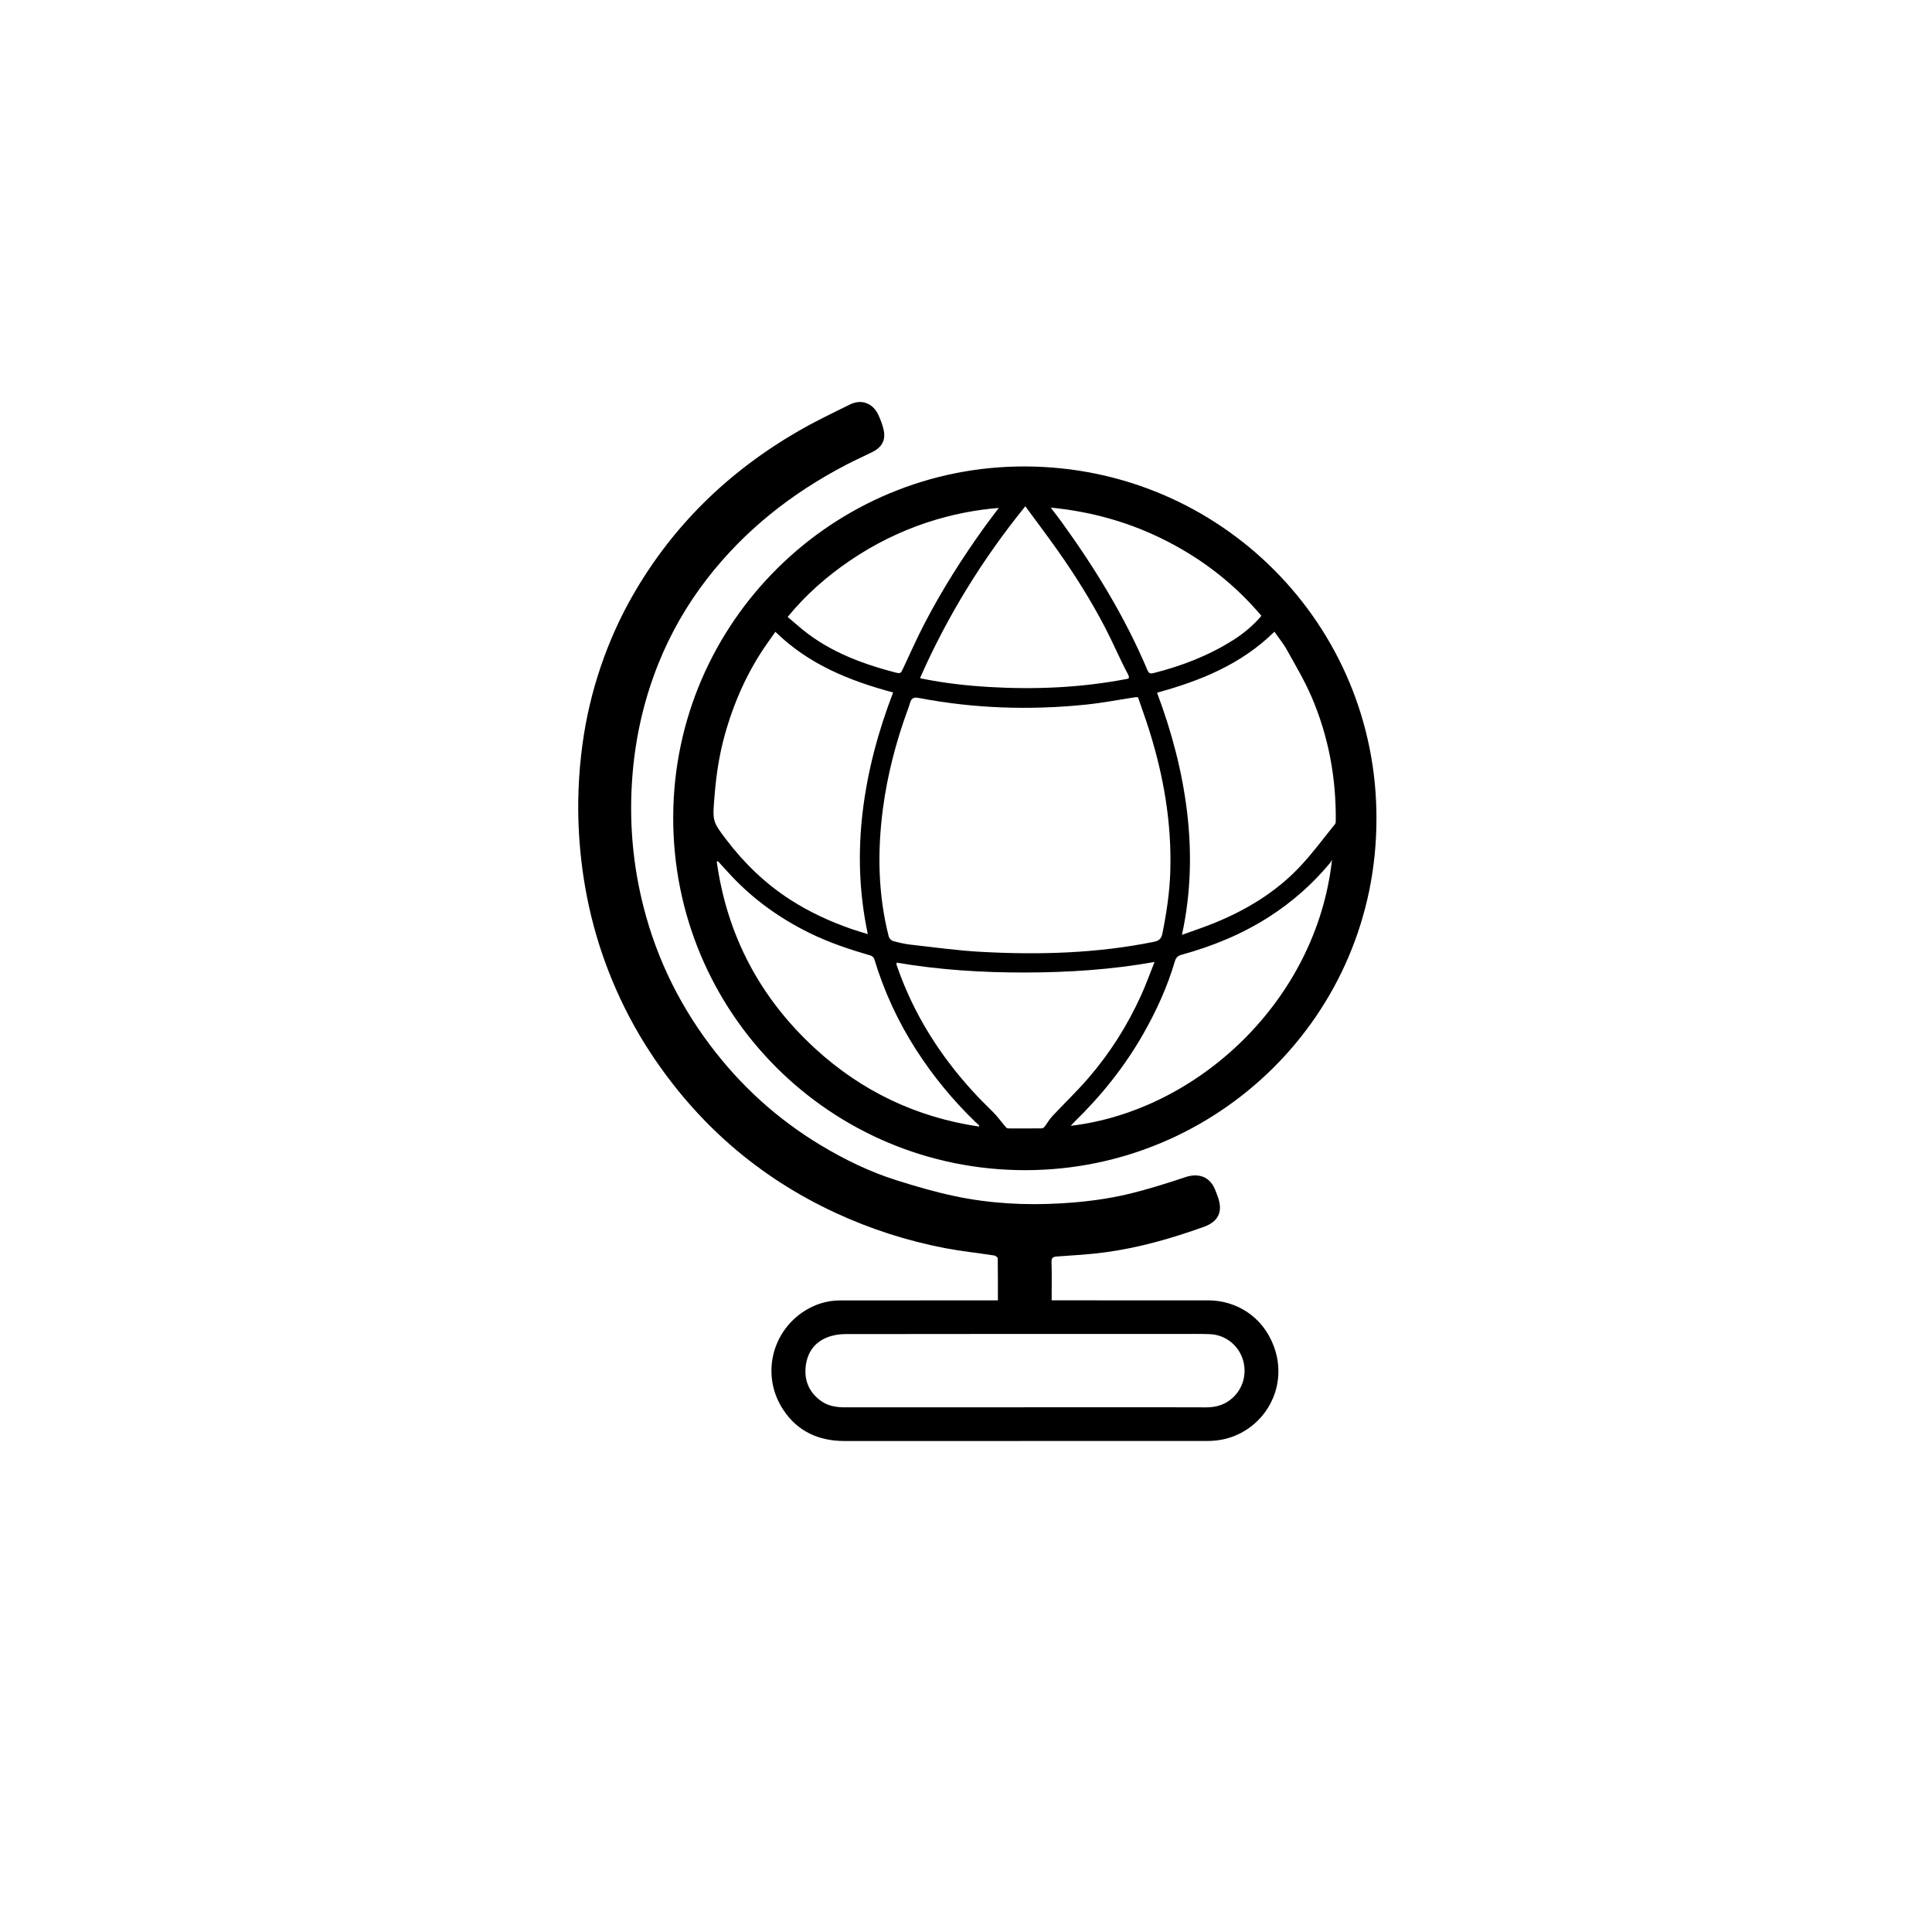 <svg xmlns="http://www.w3.org/2000/svg" id="Layer_1" viewBox="0 0 1080 1080"><path d="M769.44,457.78c.06,109.95-89,196.06-195.78,196.35-109.6.29-197.82-88.28-197.33-197.75.48-108.69,89.37-196.24,197.26-195.63,108.72.61,196.18,88.4,195.86,197.03ZM636.13,389.75c-.81,0-1.14-.04-1.45,0-9.22,1.4-18.4,3.19-27.67,4.14-31.29,3.2-62.45,2.2-93.38-3.73-2.68-.51-4.1.01-4.84,2.58-.42,1.47-.96,2.9-1.48,4.33-6.5,17.8-11.23,36.03-13.73,54.84-3.19,24.06-2.78,47.96,3.22,71.59.25,1,1.4,2.24,2.37,2.51,3.26.91,6.61,1.7,9.98,2.07,13.14,1.47,26.27,3.31,39.46,4.02,32.36,1.75,64.63.85,96.55-5.65,2.87-.59,4.08-1.9,4.61-4.53,2.31-11.48,4.07-23.03,4.43-34.75.83-27.21-3.76-53.63-11.94-79.48-1.92-6.06-4.1-12.04-6.13-17.96ZM433.44,353.18c-1.69,2.4-3.18,4.51-4.67,6.63-10.94,15.6-18.53,32.77-23.63,51.06-3.09,11.05-4.76,22.37-5.69,33.81-1.16,14.25-1.31,14.31,6.32,24.39,10.08,13.31,21.91,24.8,36.01,33.88,10.7,6.89,22.15,12.16,34.14,16.34,2.86,1,5.78,1.82,9.19,2.89-4.92-23.2-5.59-45.99-2.81-68.87,2.76-22.73,8.7-44.69,16.96-66.21-24.55-6.58-47.27-15.78-65.82-33.92ZM646.79,387.21c8.13,21.67,14.01,43.66,16.76,66.45,2.76,22.89,2.21,45.65-2.83,68.94,6.2-2.25,11.79-4.11,17.24-6.29,18.35-7.37,35.08-17.39,48.7-31.84,7.04-7.47,13.15-15.82,19.64-23.82.35-.43.4-1.2.4-1.82.24-23.99-4.04-47.17-13.49-69.2-3.91-9.11-9.05-17.72-13.87-26.42-1.93-3.48-4.52-6.6-6.94-10.08-18.57,18.27-41.34,27.44-65.62,34.09ZM645.41,537.75c-24.37,4.33-48.28,5.84-72.33,5.89-24.09.05-48.05-1.46-71.89-5.53,0,.78-.06,1.04,0,1.25,3.84,11.21,8.67,21.99,14.52,32.29,10.45,18.42,23.59,34.74,38.84,49.42,2.88,2.77,5.21,6.12,7.85,9.16.3.35.95.56,1.44.56,6.17.03,12.34.04,18.51-.03.56,0,1.28-.53,1.65-1.02,1.42-1.84,2.53-3.94,4.1-5.62,6.7-7.17,13.82-13.98,20.24-21.39,12.1-13.98,21.92-29.52,29.56-46.37,2.68-5.91,4.87-12.04,7.5-18.6ZM514.3,379.03c.43.14.65.23.88.28,12.51,2.56,25.16,3.98,37.91,4.73,25.4,1.48,50.65.42,75.7-4.3,1.73-.33,3.19-.11,1.66-2.99-4.57-8.6-8.34-17.63-12.86-26.27-7.83-14.97-16.8-29.27-26.55-43.05-5.76-8.14-11.76-16.09-17.88-24.43-24.03,29.66-43.61,61.48-58.86,96.04ZM401.3,481.4c-.21.1-.42.21-.63.31,5.79,41.36,24.26,76.21,54.99,104.42,25.99,23.86,56.58,38.42,91.57,43.62.11-.46.17-.59.15-.61-.82-.76-1.67-1.5-2.47-2.28-12.39-12.05-23.31-25.3-32.67-39.84-10.23-15.89-18.08-32.87-23.53-50.98-.23-.78-1.22-1.65-2.03-1.89-11.66-3.38-23.15-7.2-34.08-12.58-16.48-8.1-31.2-18.58-43.78-31.99-2.54-2.7-5.01-5.46-7.51-8.2ZM744.61,480.57c-.36.62-.65,1.3-1.11,1.85-9.78,11.77-21.13,21.78-34,30.05-15.18,9.74-31.68,16.49-49,21.25-2.27.62-3.19,1.8-3.77,3.77-4.2,14.2-10.3,27.57-17.6,40.41-10.39,18.27-23.41,34.5-38.44,49.15-.67.65-1.28,1.36-2.16,2.29,70.85-8.37,137.4-69.86,146.08-148.77ZM705.13,344.24c-14.82-17.53-32.46-31.3-52.78-41.7-20.23-10.36-41.66-16.51-64.99-18.79,2.34,3.09,4.28,5.55,6.11,8.08,18.77,25.95,35.44,53.13,47.93,82.72.73,1.73,1.5,2.2,3.4,1.72,15.71-3.95,30.66-9.7,44.4-18.37,5.92-3.73,11.28-8.14,15.94-13.66ZM558.34,283.94c-24.77,1.95-54.77,9.97-83.56,29.68-12.7,8.7-24.21,18.71-34.49,31.27,1.86,1.57,3.57,2.95,5.21,4.4,15.79,14,34.8,21.37,54.83,26.58,3.25.85,3.21.57,4.78-2.79,3.83-8.2,7.53-16.47,11.7-24.5,9.99-19.25,21.62-37.5,34.33-55.06,2.26-3.13,4.64-6.17,7.2-9.57Z"></path><path d="M557.83,726.9c0-8.11.04-15.82-.09-23.52-.01-.56-1.3-1.46-2.09-1.58-9.14-1.41-18.36-2.36-27.44-4.1-21.23-4.08-41.7-10.68-61.33-19.79-42.76-19.85-76.96-49.62-102.93-88.9-8.67-13.12-15.96-27.01-21.95-41.54-10.84-26.32-16.79-53.77-18.38-82.19-.92-16.36-.23-32.64,1.94-48.87,2.02-15.07,5.49-29.82,10.41-44.2,4.59-13.41,10.33-26.33,17.34-38.67,22.47-39.52,53.94-70.03,93.16-92.66,9.32-5.38,19.06-10.04,28.72-14.79,6.42-3.15,12.78-.7,15.81,5.84,1.15,2.49,2.15,5.09,2.82,7.74,1.52,6-.52,10.18-6.13,12.99-4.93,2.46-9.97,4.7-14.85,7.25-30.27,15.79-56.55,36.48-77.55,63.58-11.27,14.56-20.37,30.38-27.24,47.48-8.41,20.95-13.19,42.7-14.71,65.21-1.48,21.96.15,43.67,5.03,65.11,6.92,30.4,19.84,58.05,38.58,82.97,17,22.6,37.55,41.3,61.78,55.89,13.45,8.1,27.54,14.94,42.53,19.66,10.66,3.36,21.44,6.51,32.36,8.82,19.72,4.18,39.73,5.24,59.88,4.03,12.84-.77,25.59-2.35,38.05-5.38,10.53-2.56,20.9-5.85,31.19-9.28,7.18-2.39,13.37-.25,16.31,6.57.71,1.64,1.33,3.31,1.91,5,2.7,7.94-.03,13.38-7.96,16.23-18.06,6.48-36.44,11.76-55.48,14.29-8.76,1.17-17.62,1.66-26.45,2.27-2.36.16-3.35.62-3.26,3.29.22,6.96.07,13.94.07,21.23,1.06,0,1.93,0,2.79,0,28.2.01,56.4.06,84.59.02,15.41-.02,30.43,8.64,36.79,25.59,7.4,19.73-1.71,40.17-18.99,48.87-5.73,2.88-11.77,4.15-18.1,4.15-67.61.02-135.22-.01-202.83.02-14.42,0-26.2-5.27-34.25-17.41-13.43-20.26-5.71-47.3,16.29-57.72,4.89-2.31,10.09-3.44,15.51-3.45,28.36-.02,56.72-.03,85.08-.05.96,0,1.92,0,3.09,0ZM572.33,786.69v-.02c17.07,0,34.13,0,51.2,0,16.82,0,33.64-.02,50.46.05,4.33.02,8.39-.77,12.08-3.07,7.73-4.82,11.29-13.96,8.93-22.83-2.29-8.58-9.84-14.72-18.82-15.03-5.76-.2-11.54-.09-17.31-.09-62.17-.01-124.33-.05-186.5.06-3.4,0-7.02.65-10.16,1.92-7.14,2.9-11.02,8.67-11.83,16.26-.82,7.65,1.8,14.01,8,18.79,4.23,3.26,9.09,3.99,14.24,3.98,33.24-.04,66.47-.02,99.71-.02Z"></path></svg>